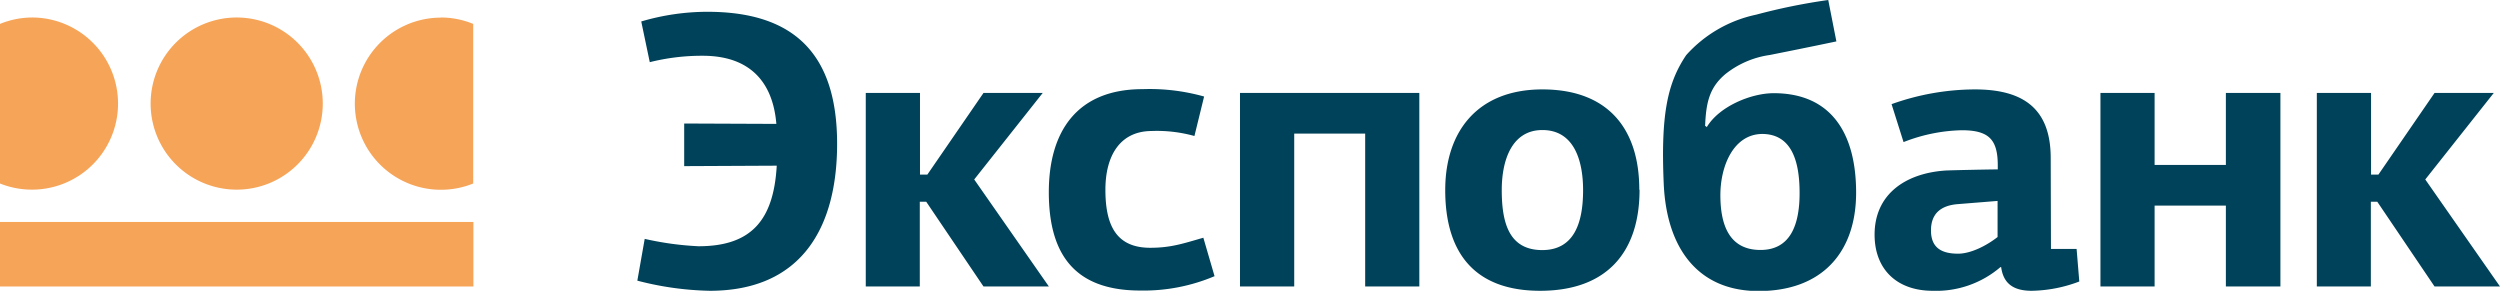 <?xml version="1.0" encoding="UTF-8"?> <svg xmlns="http://www.w3.org/2000/svg" viewBox="0 0 390.06 45.37"> <defs> <style>.cls-1{fill:#f6a458;}.cls-2{fill:#004259;}</style> </defs> <title>expobank_logo</title> <g id="Layer_2" data-name="Layer 2"> <g id="Layer_1-2" data-name="Layer 1"> <path class="cls-1" d="M23.5,16.16A13.43,13.43,0,1,1,36.93,29.59,13.43,13.43,0,0,1,23.5,16.16Z"></path> <rect class="cls-1" y="34.63" width="73.86" height="10.07"></rect> <path class="cls-1" d="M5,2.73a13.39,13.39,0,0,0-5,1v24.9A13.43,13.43,0,1,0,5,2.73Z"></path> <path class="cls-1" d="M68.83,2.73a13.34,13.34,0,0,1,5,1v24.9a13.43,13.43,0,1,1-5-25.88Z"></path> <path class="cls-2" d="M110.74,45.37a48.32,48.32,0,0,1-11.3-1.58l1.15-6.52a47.75,47.75,0,0,0,8.4,1.15c8.27,0,11.72-4.11,12.2-12.57l-14.44.07V19.27l14.38.06c-.55-6.64-4.23-10.63-11.48-10.63a33.42,33.42,0,0,0-8.27,1l-1.33-6.35a36.38,36.38,0,0,1,10.33-1.51c13.83,0,20.23,6.89,20.23,20.6C130.61,35.52,125.05,45.37,110.74,45.37ZM172.47,29.6c0,5.56,1.69,9.06,7,9.06,3.2,0,5.14-.66,8.28-1.57l1.75,6a28.38,28.38,0,0,1-11.6,2.24c-10,0-14.26-5.38-14.26-15.35,0-9.48,4.41-16.07,14.62-16.07a31.39,31.39,0,0,1,9.61,1.15l-1.51,6.16a21.81,21.81,0,0,0-6.71-.78C174.71,20.48,172.47,24.34,172.47,29.6Zm21-15.1V44.7h8.46V20.84H213V44.7h8.45V14.5Zm62.34,15.1c0,9.78-5.13,15.77-15.52,15.77-10,0-14.8-5.68-14.8-15.71,0-9.18,5.07-15.71,15.16-15.71S255.77,19.93,255.77,29.6Zm-8.81.06c0-4.35-1.27-9.37-6.35-9.37-4.71,0-6.34,4.6-6.34,9.37,0,5.26,1.21,9.36,6.34,9.36C245.56,39,247,34.85,247,29.66ZM274,2.29A94,94,0,0,1,285.25,0l1.27,6.46s-4,.85-10.39,2.12a14.33,14.33,0,0,0-6.95,3c-2.41,2.05-3,4.29-3.14,8.09.12,0,.18.06.25.18,1.93-3.26,6.94-5.31,10.45-5.31,8.94,0,12.86,6.22,12.86,15.52s-5.31,15.35-15.22,15.35c-9.48,0-14.38-6.71-14.8-16.8-.48-11,.66-15.76,3.5-20A20.25,20.25,0,0,1,274,2.29Zm1,18.61c-4.53,0-6.58,5-6.58,9.54S269.73,39,274.68,39c4.71,0,6.1-4,6.1-8.88C280.78,25.55,279.75,20.9,274.92,20.9ZM320,38.84H324l.42,5.08A21.72,21.72,0,0,1,317,45.37c-2.59,0-4.4-.91-4.77-3.69h-.12a15.4,15.4,0,0,1-10.57,3.69c-5.56,0-9.06-3.33-9.06-8.76,0-6.23,4.71-9.55,11-10,1.15-.06,7.07-.18,8.22-.18v-.61c0-4-1.33-5.5-5.62-5.5A26.29,26.29,0,0,0,297,22.17l-1.87-5.92a38.84,38.84,0,0,1,13-2.3c7.37,0,11.83,2.84,11.83,10.7Zm-14.43-7c-2.78.19-4.29,1.51-4.29,4.11s1.51,3.63,4.23,3.63c2,0,4.47-1.27,6.16-2.6V31.35ZM347.29,44.7V32.08H336.17V44.7h-8.45V14.5h8.45V25.73h11.12V14.5h8.51V44.7Zm-212.21,0V14.5h8.46V27.24h1.15l8.76-12.74h9.24L152,28,163.65,44.7h-10.2l-8.94-13.23h-1V44.7Zm226.4,0V14.5h8.46V27.24h1.15l8.76-12.74h9.24L378.4,28,390.06,44.7H379.85l-8.94-13.23h-1V44.7Z"></path> </g> </g> </svg> 